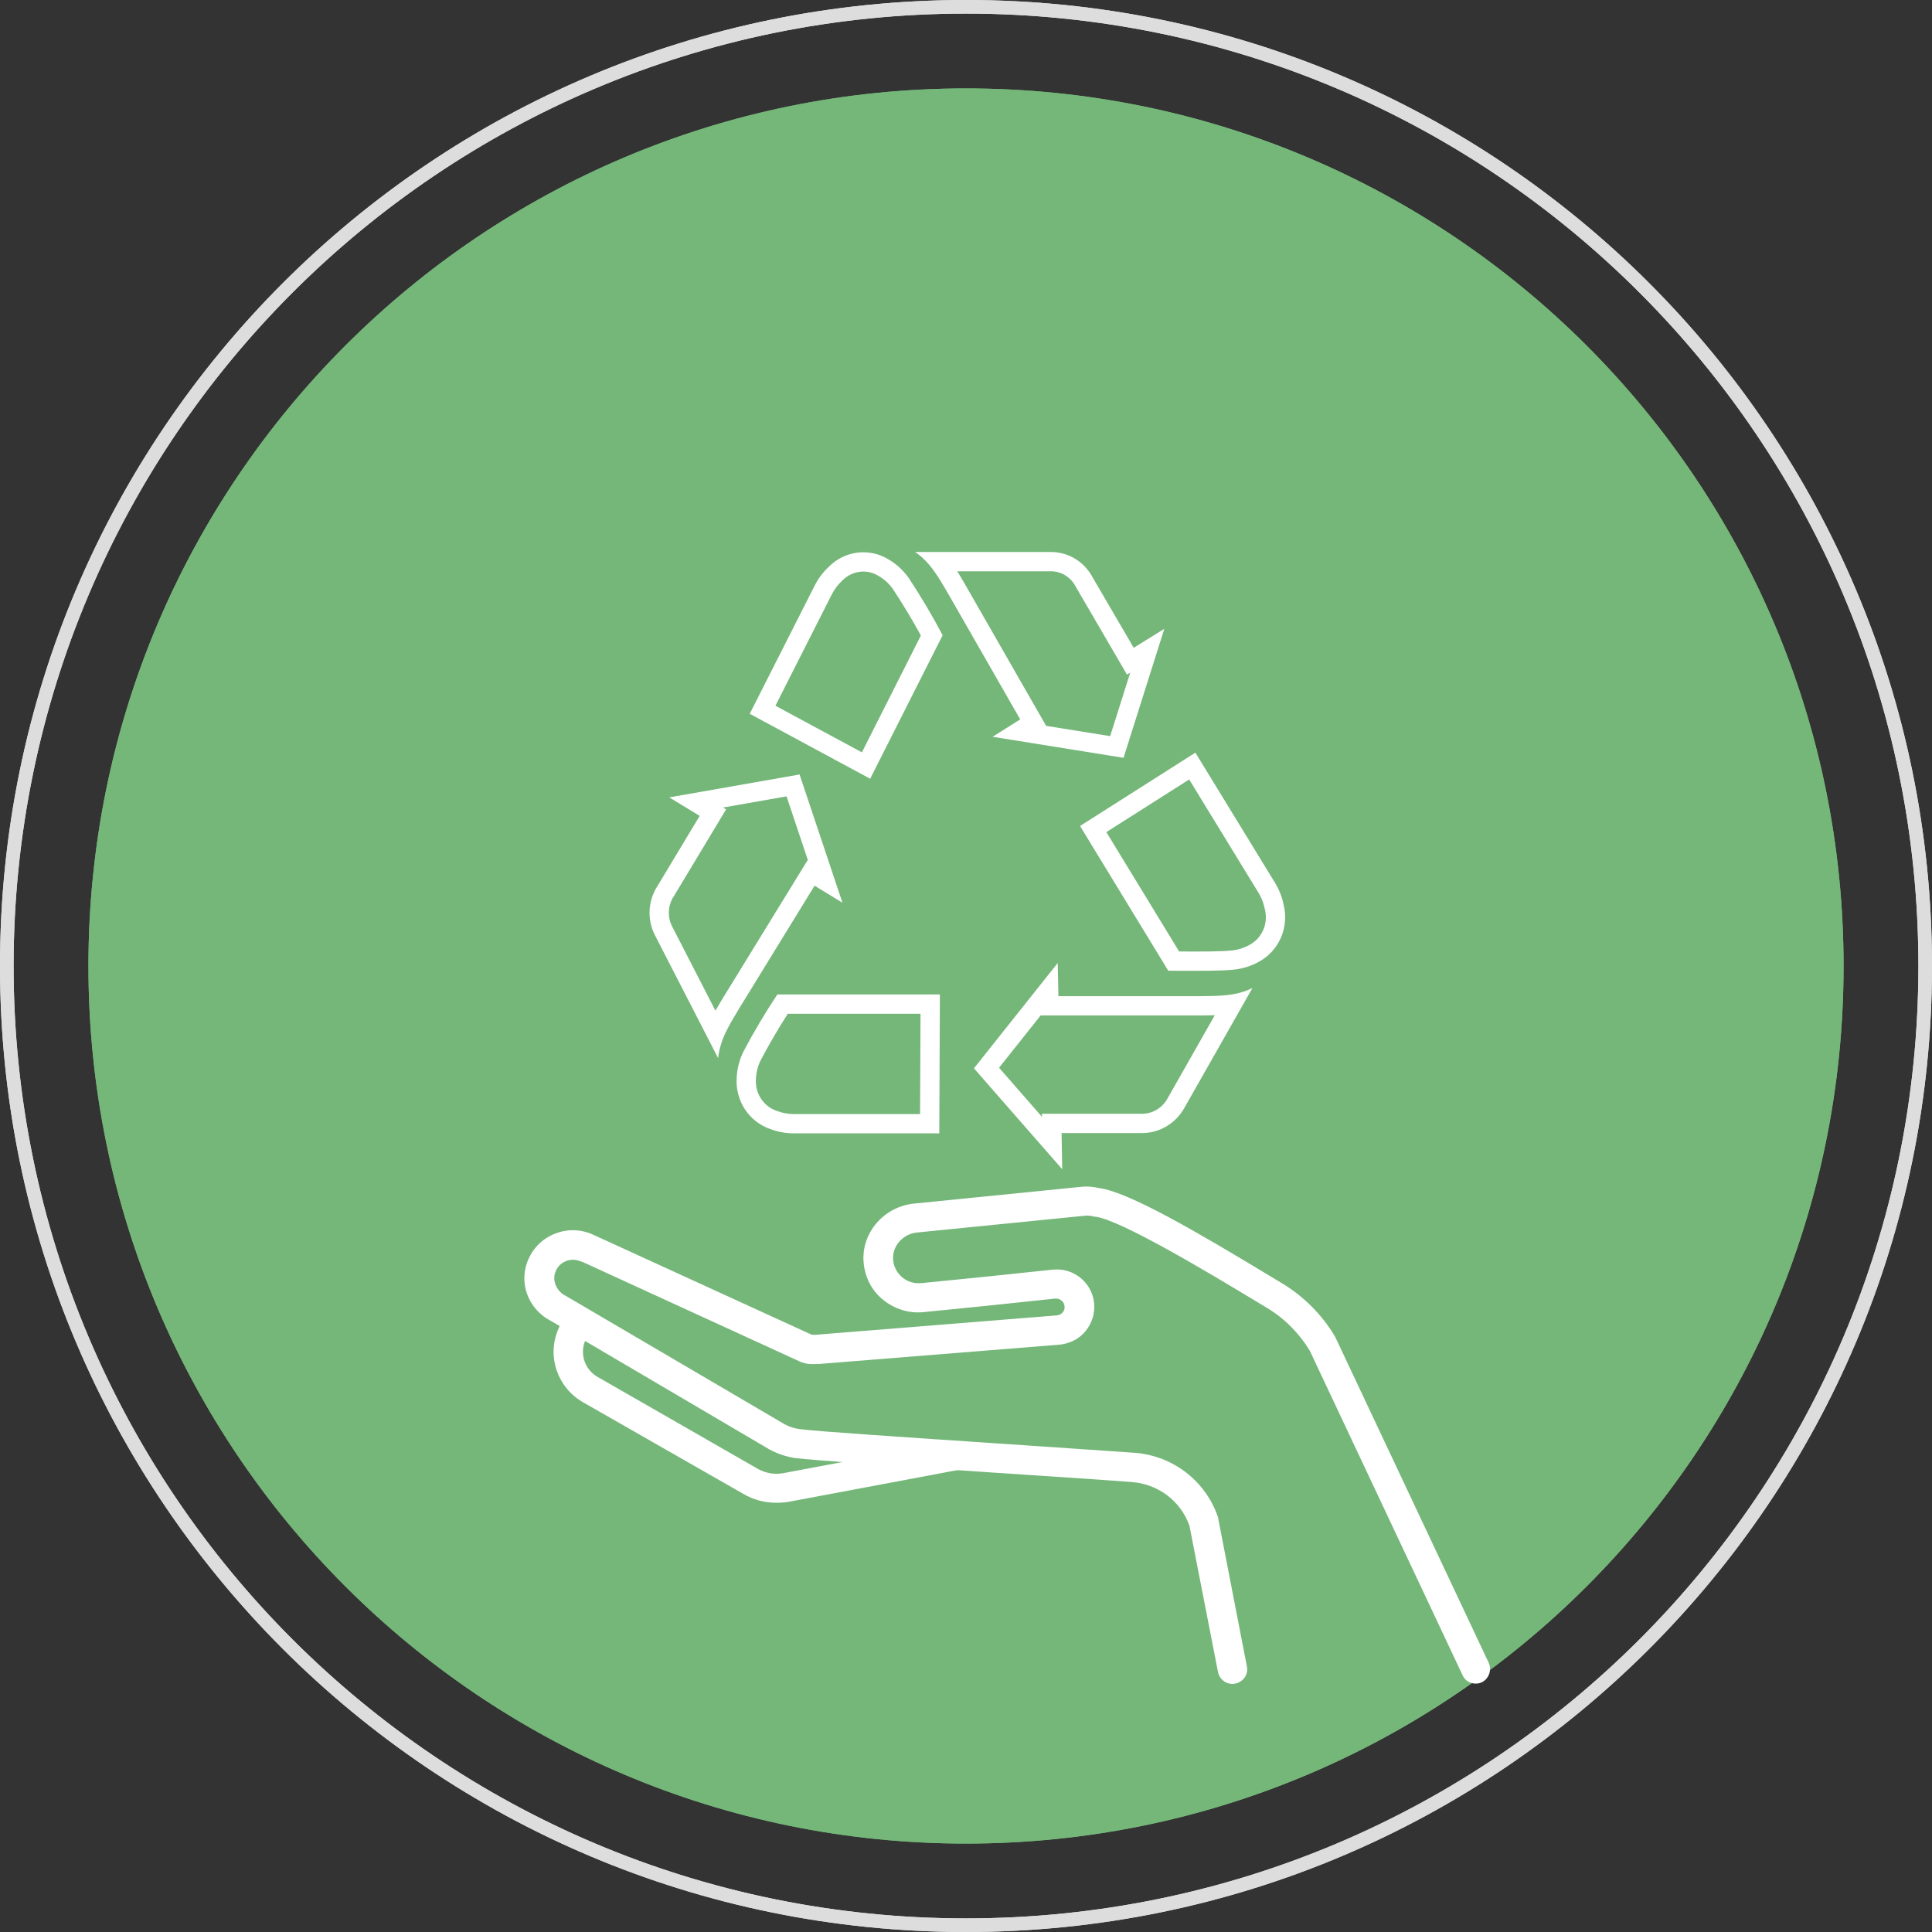 <svg width="70" height="70" viewBox="0 0 70 70" fill="none" xmlns="http://www.w3.org/2000/svg">
<rect x="0" y="0" width="70" height="70" fill="#333333" stroke="none"/>
<path fill-rule="evenodd" clip-rule="evenodd" d="M35 0.493C15.942 0.493 0.493 15.942 0.493 35C0.493 54.058 15.942 69.507 35 69.507C54.058 69.507 69.507 54.058 69.507 35C69.507 15.942 54.058 0.493 35 0.493ZM0 35C0 15.671 15.671 0 35 0C54.329 0 70 15.671 70 35C70 54.329 54.329 70 35 70C15.671 70 0 54.329 0 35Z" fill="#DDDDDD"/>
<path d="M35 66.796C52.559 66.796 66.796 52.559 66.796 35C66.796 17.441 52.559 3.204 35 3.204C17.441 3.204 3.204 17.441 3.204 35C3.204 52.559 17.441 66.796 35 66.796Z" fill="#74B779"/>
<path d="M24.677 43.188V45.865H27.97V47.245H24.677V49.971H28.853V51.406H22.922V41.758H28.853V43.188H24.677Z" fill="white"/>
<path d="M36.661 49.133C36.755 49.133 36.839 49.172 36.913 49.246L37.603 50.016C37.223 50.499 36.75 50.873 36.193 51.13C35.636 51.386 34.971 51.519 34.192 51.519C33.492 51.519 32.866 51.396 32.304 51.154C31.747 50.908 31.273 50.568 30.879 50.134C30.485 49.7 30.179 49.178 29.967 48.571C29.76 47.965 29.656 47.304 29.656 46.589C29.656 45.875 29.77 45.204 29.997 44.603C30.223 43.996 30.539 43.479 30.948 43.04C31.362 42.606 31.85 42.266 32.417 42.025C32.984 41.778 33.615 41.66 34.305 41.66C34.995 41.66 35.597 41.773 36.124 42.005C36.656 42.237 37.11 42.537 37.485 42.912L36.898 43.745C36.864 43.799 36.819 43.844 36.76 43.883C36.706 43.922 36.632 43.942 36.538 43.942C36.474 43.942 36.405 43.922 36.336 43.888C36.267 43.849 36.193 43.799 36.109 43.75C36.025 43.691 35.932 43.632 35.823 43.563C35.715 43.494 35.592 43.434 35.444 43.38C35.301 43.321 35.133 43.277 34.941 43.242C34.754 43.203 34.537 43.183 34.29 43.183C33.871 43.183 33.482 43.262 33.132 43.415C32.787 43.568 32.486 43.789 32.235 44.08C31.983 44.371 31.786 44.726 31.648 45.15C31.51 45.569 31.441 46.047 31.441 46.584C31.441 47.122 31.515 47.61 31.663 48.034C31.816 48.458 32.018 48.813 32.274 49.099C32.53 49.389 32.831 49.611 33.176 49.764C33.521 49.917 33.896 49.991 34.295 49.991C34.532 49.991 34.749 49.976 34.941 49.951C35.138 49.922 35.316 49.882 35.473 49.823C35.636 49.764 35.794 49.69 35.937 49.601C36.085 49.508 36.227 49.394 36.37 49.261C36.415 49.222 36.459 49.187 36.508 49.168C36.558 49.143 36.607 49.128 36.656 49.128L36.661 49.133Z" fill="white"/>
<path d="M47.571 46.584C47.571 47.289 47.457 47.945 47.225 48.551C46.999 49.153 46.678 49.67 46.264 50.114C45.85 50.553 45.347 50.898 44.761 51.149C44.174 51.396 43.523 51.514 42.809 51.514C42.094 51.514 41.448 51.391 40.861 51.149C40.275 50.903 39.772 50.558 39.353 50.114C38.939 49.675 38.614 49.153 38.382 48.551C38.15 47.945 38.037 47.289 38.037 46.584C38.037 45.88 38.15 45.224 38.382 44.623C38.614 44.016 38.934 43.494 39.353 43.055C39.772 42.616 40.275 42.271 40.861 42.03C41.448 41.778 42.094 41.655 42.809 41.655C43.287 41.655 43.735 41.714 44.154 41.828C44.573 41.941 44.963 42.099 45.313 42.306C45.663 42.508 45.978 42.759 46.254 43.06C46.535 43.356 46.777 43.681 46.969 44.046C47.166 44.411 47.309 44.805 47.413 45.234C47.516 45.663 47.571 46.111 47.571 46.58V46.584ZM45.781 46.584C45.781 46.057 45.712 45.584 45.574 45.165C45.436 44.741 45.239 44.386 44.983 44.09C44.726 43.794 44.416 43.572 44.046 43.415C43.681 43.257 43.272 43.183 42.809 43.183C42.345 43.183 41.936 43.262 41.566 43.415C41.202 43.572 40.891 43.794 40.63 44.09C40.373 44.386 40.176 44.741 40.038 45.165C39.9 45.584 39.831 46.057 39.831 46.584C39.831 47.112 39.9 47.59 40.038 48.014C40.176 48.433 40.373 48.788 40.63 49.084C40.891 49.375 41.202 49.596 41.566 49.749C41.936 49.907 42.35 49.981 42.809 49.981C43.267 49.981 43.681 49.902 44.046 49.749C44.416 49.592 44.726 49.37 44.983 49.084C45.239 48.788 45.436 48.433 45.574 48.014C45.712 47.59 45.781 47.117 45.781 46.584Z" fill="white"/>
<path d="M46.092 18.486C46.052 23.13 45.554 27.537 43.321 31.554C41.596 34.66 38.895 36.089 35.355 35.848C34.108 35.764 32.949 35.33 31.885 34.675C31.732 34.581 31.574 34.487 31.332 34.339C30.859 35.099 30.357 35.818 29.942 36.587C29.691 37.056 29.41 37.277 28.873 37.199C28.567 37.154 28.247 37.189 27.847 37.189C27.946 36.987 28.005 36.824 28.094 36.676C28.749 35.611 29.39 34.537 30.08 33.492C30.268 33.206 30.297 33.004 30.164 32.698C29.351 30.775 29.07 28.799 29.661 26.763C30.435 24.11 32.313 22.573 34.828 21.656C36.42 21.074 38.071 20.847 39.742 20.699C41.739 20.522 43.587 19.92 45.308 18.9C45.525 18.772 45.752 18.663 46.087 18.481L46.092 18.486ZM32.062 32.92C33.842 34.221 35.739 34.63 37.81 34.127C40.097 33.57 41.478 31.988 42.444 29.952C43.405 27.916 43.908 25.752 44.218 23.539C44.327 22.75 44.396 21.956 44.499 21.064C42.567 21.946 40.639 22.183 38.692 22.366C37.09 22.518 35.547 22.937 34.098 23.667C30.583 25.446 30.302 29.553 31.663 32.101C33.615 29.375 36.016 27.221 39.18 25.939C39.284 26.215 39.368 26.427 39.447 26.644C36.321 27.975 33.95 30.12 32.062 32.92Z" fill="white"/>
<g clip-path="url(#clip0_9_361)">
<path fill-rule="evenodd" clip-rule="evenodd" d="M35 0.493C15.942 0.493 0.493 15.942 0.493 35C0.493 54.058 15.942 69.507 35 69.507C54.058 69.507 69.507 54.058 69.507 35C69.507 15.942 54.058 0.493 35 0.493ZM0 35C0 15.671 15.671 0 35 0C54.329 0 70 15.671 70 35C70 54.329 54.329 70 35 70C15.671 70 0 54.329 0 35Z" fill="#DDDDDD"/>
<path d="M35 66.796C52.559 66.796 66.796 52.559 66.796 35C66.796 17.441 52.559 3.204 35 3.204C17.441 3.204 3.204 17.441 3.204 35C3.204 52.559 17.441 66.796 35 66.796Z" fill="#74B779"/>
<path fill-rule="evenodd" clip-rule="evenodd" d="M37.752 40.354H41.373C41.559 40.355 41.742 40.306 41.905 40.209C42.068 40.113 42.205 39.973 42.3 39.802L42.303 39.797L44.014 36.784C43.867 36.789 43.721 36.79 43.578 36.791C43.553 36.791 43.528 36.792 43.502 36.792L43.496 36.792L37.704 36.792L36.198 38.686L37.754 40.466L37.752 40.354ZM38.486 42.364L35.288 38.707L38.323 34.891L38.348 36.093H43.496L43.512 36.093C43.841 36.09 44.142 36.087 44.427 36.057C44.762 36.022 45.074 35.95 45.379 35.796L42.911 40.142C42.756 40.42 42.532 40.651 42.261 40.811C41.99 40.971 41.683 41.055 41.37 41.053H38.463L38.486 42.364Z" fill="white"/>
<path fill-rule="evenodd" clip-rule="evenodd" d="M45.285 34.228C45.498 34.111 45.671 33.923 45.771 33.691C45.871 33.458 45.892 33.197 45.83 32.95L45.827 32.935L45.823 32.92C45.781 32.713 45.703 32.517 45.594 32.34L45.592 32.337L43.086 28.242L40.085 30.149L42.722 34.474C42.754 34.474 42.786 34.474 42.819 34.474C43.494 34.477 44.218 34.48 44.633 34.437C44.858 34.414 45.077 34.345 45.276 34.233L45.285 34.228ZM42.329 35.172L39.132 29.927L43.311 27.27L46.188 31.973C46.341 32.22 46.45 32.493 46.508 32.78C46.607 33.175 46.574 33.594 46.413 33.968C46.251 34.342 45.972 34.649 45.619 34.842C45.337 35.001 45.026 35.099 44.705 35.132C44.248 35.18 43.468 35.176 42.79 35.173C42.629 35.172 42.473 35.172 42.329 35.172Z" fill="white"/>
<path fill-rule="evenodd" clip-rule="evenodd" d="M26.308 29.325L24.42 32.463L24.412 32.475C24.307 32.634 24.245 32.82 24.235 33.014C24.225 33.208 24.266 33.4 24.354 33.57L24.355 33.571L25.921 36.618C25.987 36.504 26.054 36.392 26.12 36.281C26.138 36.251 26.156 36.221 26.174 36.192L26.178 36.185L29.268 31.155L28.498 28.854L26.198 29.258L26.308 29.325ZM24.248 28.891L28.97 28.061L30.524 32.708L29.514 32.09L26.774 36.55C26.764 36.567 26.753 36.584 26.744 36.601C26.58 36.874 26.43 37.124 26.309 37.374C26.161 37.681 26.055 37.988 26.019 38.338L23.733 33.891C23.588 33.61 23.52 33.294 23.537 32.977C23.554 32.66 23.655 32.353 23.829 32.09L25.351 29.561L24.248 28.891Z" fill="white"/>
<path fill-rule="evenodd" clip-rule="evenodd" d="M27.388 39.103C27.372 39.357 27.44 39.608 27.578 39.815C27.717 40.023 27.916 40.174 28.144 40.249L28.157 40.253L28.169 40.258C28.36 40.329 28.561 40.365 28.763 40.364L28.766 40.364L33.336 40.364L33.352 36.73H28.543C28.191 37.279 27.862 37.844 27.557 38.422C27.456 38.63 27.399 38.857 27.389 39.09L27.388 39.103ZM28.165 36.031H34.054L34.032 41.063H28.766C28.479 41.064 28.194 41.013 27.925 40.913C27.547 40.788 27.22 40.538 26.997 40.203C26.773 39.867 26.666 39.465 26.691 39.06C26.705 38.728 26.788 38.403 26.933 38.106C27.309 37.393 27.72 36.7 28.165 36.031Z" fill="white"/>
<path fill-rule="evenodd" clip-rule="evenodd" d="M40.833 24.442L38.978 21.261L38.971 21.247C38.882 21.078 38.751 20.939 38.593 20.843C38.435 20.748 38.257 20.698 38.076 20.699L38.073 20.699L34.686 20.699C34.769 20.834 34.848 20.97 34.925 21.103C34.936 21.123 34.948 21.142 34.959 21.162L34.961 21.165L37.903 26.299L40.223 26.671L40.951 24.369L40.833 24.442ZM42.185 22.784L40.708 27.457L35.963 26.695L36.964 26.065L34.355 21.513L34.352 21.508C34.18 21.212 34.023 20.94 33.849 20.699C33.653 20.426 33.437 20.19 33.156 20H38.073C38.384 19.999 38.689 20.084 38.956 20.246C39.223 20.409 39.442 20.642 39.589 20.922L41.076 23.47L42.185 22.784Z" fill="white"/>
<path fill-rule="evenodd" clip-rule="evenodd" d="M31.851 20.879L31.844 20.874C31.639 20.743 31.398 20.688 31.161 20.716C30.923 20.743 30.699 20.851 30.526 21.027L30.515 21.037L30.505 21.047C30.354 21.187 30.229 21.355 30.136 21.541L30.134 21.544L28.095 25.57L31.228 27.259L33.365 23.026C33.049 22.447 32.709 21.883 32.346 21.333C32.215 21.15 32.048 20.997 31.859 20.883L31.851 20.879ZM32.922 20.938C33.366 21.609 33.777 22.303 34.153 23.016L31.528 28.215L27.164 25.862L29.511 21.229C29.641 20.968 29.817 20.733 30.029 20.536C30.313 20.248 30.683 20.067 31.081 20.021C31.478 19.976 31.879 20.068 32.219 20.284C32.495 20.45 32.734 20.673 32.922 20.938Z" fill="white"/>
<g clip-path="url(#clip1_9_361)">
<path d="M53.47 61C53.266 61 53.073 60.893 52.989 60.69L47.453 48.932C47.067 48.301 46.538 47.765 45.9 47.384L45.563 47.181C43.83 46.133 40.592 44.191 39.69 44.084C39.665 44.084 39.641 44.084 39.617 44.072C39.509 44.048 39.401 44.036 39.304 44.048L33.226 44.656C32.721 44.703 32.324 45.144 32.36 45.633C32.372 45.883 32.492 46.109 32.685 46.276C32.877 46.443 33.13 46.514 33.383 46.49L35.645 46.264L38.137 46.002C38.895 45.919 39.569 46.467 39.641 47.217C39.677 47.575 39.569 47.932 39.34 48.218C39.112 48.504 38.787 48.67 38.414 48.718C38.414 48.718 38.414 48.718 38.402 48.718L29.652 49.421C29.543 49.421 29.435 49.421 29.363 49.421C29.291 49.421 29.11 49.397 28.942 49.314L21.094 45.716C21.094 45.716 21.082 45.716 21.07 45.716C20.902 45.633 20.709 45.621 20.541 45.68C20.36 45.74 20.216 45.871 20.143 46.038C19.987 46.359 20.143 46.764 20.48 46.943C20.48 46.943 20.505 46.943 20.505 46.955L28.424 51.601C28.593 51.696 28.785 51.756 28.978 51.78C29.591 51.863 33.022 52.089 36.043 52.292C38.017 52.423 39.87 52.554 41.11 52.637C42.506 52.745 43.685 53.662 44.131 54.972C44.131 54.996 44.143 55.02 44.143 55.044L45.178 60.381C45.238 60.666 45.045 60.94 44.757 61C44.468 61.06 44.191 60.869 44.131 60.583L43.096 55.282C42.783 54.389 41.964 53.769 41.013 53.698C39.774 53.602 37.92 53.483 35.946 53.352C32.612 53.126 29.471 52.911 28.809 52.828C28.484 52.78 28.171 52.673 27.882 52.518L19.963 47.86C19.108 47.42 18.759 46.419 19.169 45.573C19.373 45.144 19.734 44.823 20.192 44.668C20.637 44.513 21.118 44.549 21.552 44.763L29.387 48.349C29.387 48.349 29.435 48.361 29.447 48.361C29.447 48.361 29.471 48.361 29.483 48.361C29.519 48.361 29.531 48.361 29.543 48.361C29.543 48.361 29.543 48.361 29.555 48.361L38.305 47.658C38.474 47.634 38.594 47.491 38.57 47.324C38.558 47.157 38.402 47.038 38.233 47.05L35.742 47.312L33.479 47.539C32.937 47.598 32.408 47.431 31.987 47.086C31.565 46.741 31.325 46.252 31.288 45.704C31.216 44.656 32.035 43.715 33.118 43.608L39.184 43C39.401 42.976 39.617 43 39.834 43.048C40.905 43.191 43.408 44.656 46.105 46.288L46.441 46.49C47.236 46.967 47.898 47.634 48.367 48.42C48.367 48.432 48.379 48.456 48.391 48.468L53.94 60.249C54.06 60.512 53.94 60.833 53.687 60.952C53.615 60.988 53.543 61 53.458 61H53.47Z" fill="white"/>
<path d="M28.135 54.448C27.714 54.448 27.293 54.341 26.932 54.126L21.118 50.803C20.192 50.267 19.806 49.135 20.228 48.158L20.384 47.789C20.505 47.515 20.817 47.396 21.082 47.515C21.359 47.634 21.479 47.944 21.359 48.206L21.203 48.575C20.998 49.063 21.191 49.623 21.648 49.886L27.461 53.221C27.738 53.376 28.063 53.435 28.376 53.376L34.526 52.22C34.815 52.161 35.092 52.351 35.152 52.637C35.212 52.923 35.02 53.197 34.731 53.257L28.581 54.412C28.436 54.436 28.28 54.448 28.135 54.448Z" fill="white"/>
</g>
</g>
<defs>
<clipPath id="clip0_9_361">
<rect width="70" height="70" fill="white"/>
</clipPath>
<clipPath id="clip1_9_361">
<rect width="35" height="18" fill="white" transform="translate(19 43)"/>
</clipPath>
</defs>
</svg>
